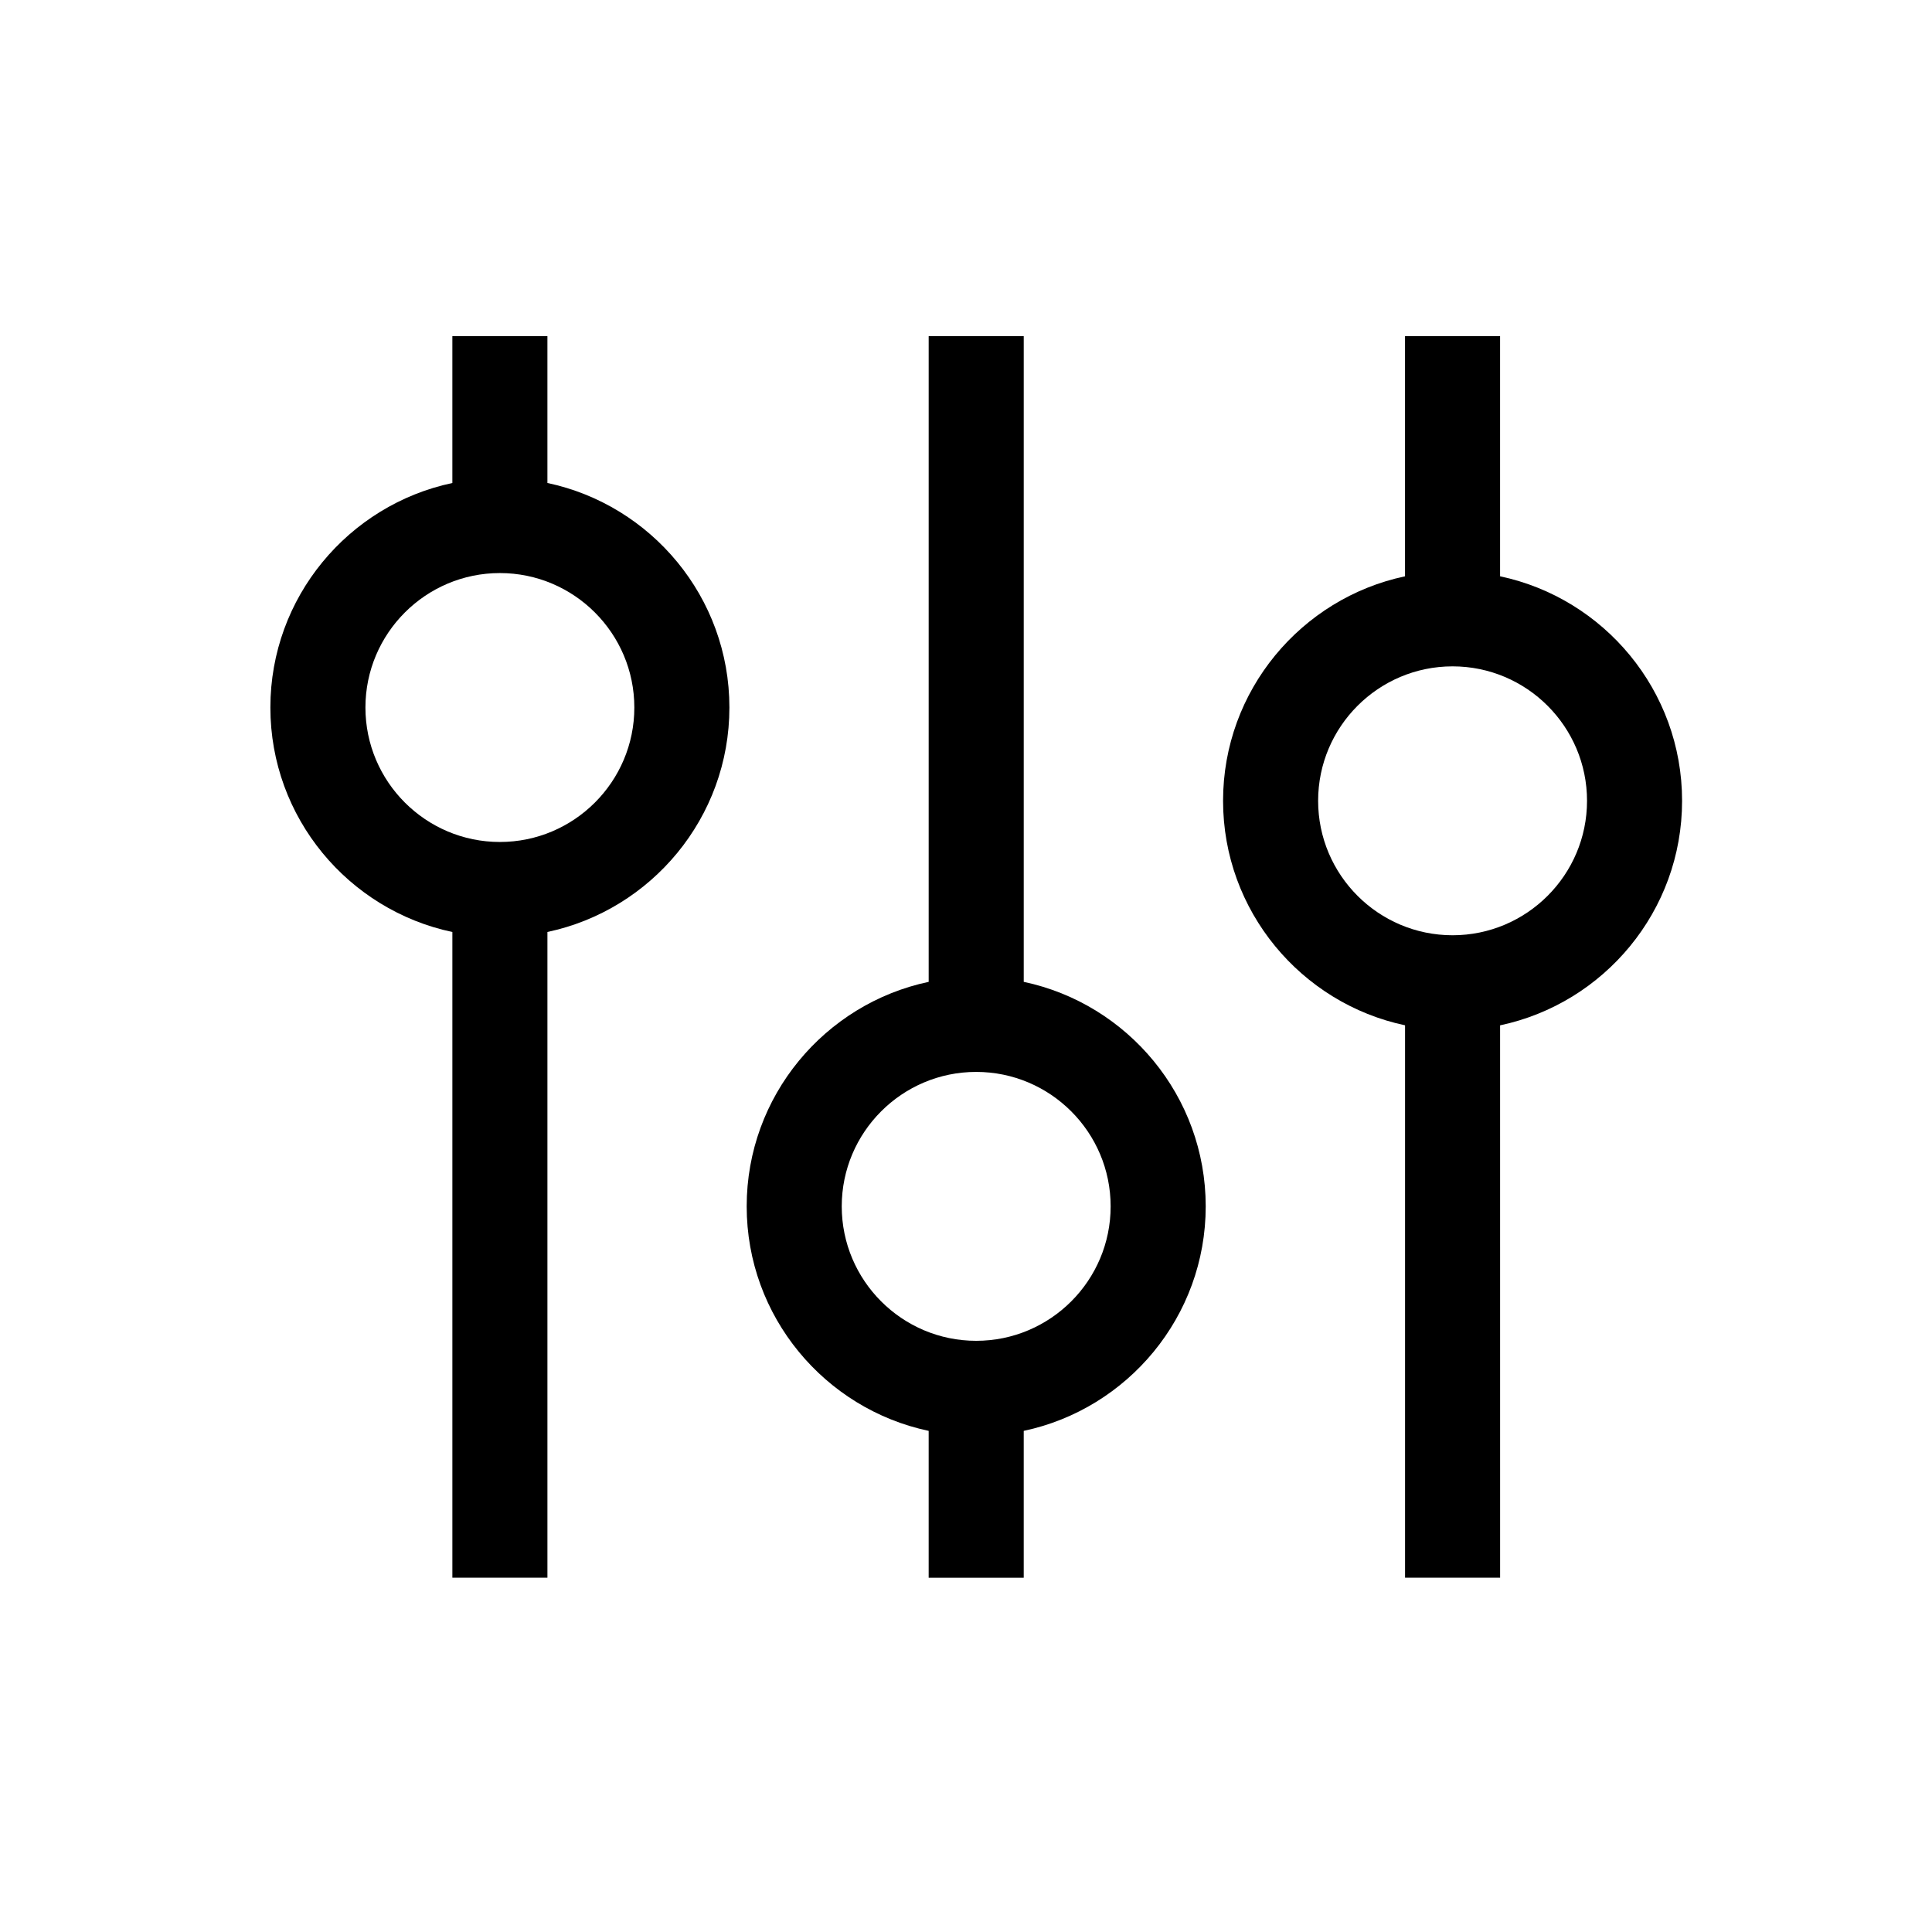 <?xml version="1.0" encoding="UTF-8"?>
<!-- The Best Svg Icon site in the world: iconSvg.co, Visit us! https://iconsvg.co -->
<svg fill="#000000" width="800px" height="800px" version="1.1" viewBox="144 144 512 512" xmlns="http://www.w3.org/2000/svg">
 <g>
  <path d="m289.07 272v-38.918h-25.191v38.918c-27.508 5.82-48.227 30.277-48.227 59.496 0 29.223 20.715 53.68 48.23 59.496v171.11h25.191v-171.12c27.512-5.82 48.227-30.273 48.227-59.496-0.004-29.223-20.719-53.672-48.23-59.492zm-12.598 95.133c-19.645 0-35.629-15.984-35.629-35.633 0-19.648 15.984-35.633 35.629-35.633 19.648 0 35.633 15.984 35.633 35.633 0.004 19.645-15.977 35.633-35.633 35.633z"/>
  <path d="m415.3 404.2v-171.11h-25.191v171.11c-27.512 5.812-48.23 30.273-48.23 59.496s20.715 53.676 48.227 59.5v38.926h25.191v-38.926c27.512-5.82 48.23-30.277 48.23-59.5-0.004-29.223-20.715-53.676-48.227-59.496zm-12.602 95.129c-19.645 0-35.629-15.984-35.629-35.633 0-19.645 15.984-35.629 35.629-35.629 19.648 0 35.633 15.984 35.633 35.629 0.004 19.648-15.977 35.633-35.633 35.633z"/>
  <path d="m589.77 356.22c0-29.223-20.715-53.676-48.234-59.496v-63.641h-25.191v63.645c-27.508 5.82-48.219 30.273-48.219 59.488 0 29.223 20.715 53.676 48.227 59.5v146.39h25.191l-0.004-146.38c27.516-5.82 48.23-30.277 48.23-59.5zm-60.824 35.633c-19.645 0-35.629-15.984-35.629-35.633 0-19.648 15.984-35.629 35.629-35.629 19.648 0 35.633 15.98 35.633 35.629 0 19.648-15.984 35.633-35.633 35.633z"/>
 </g>
</svg>